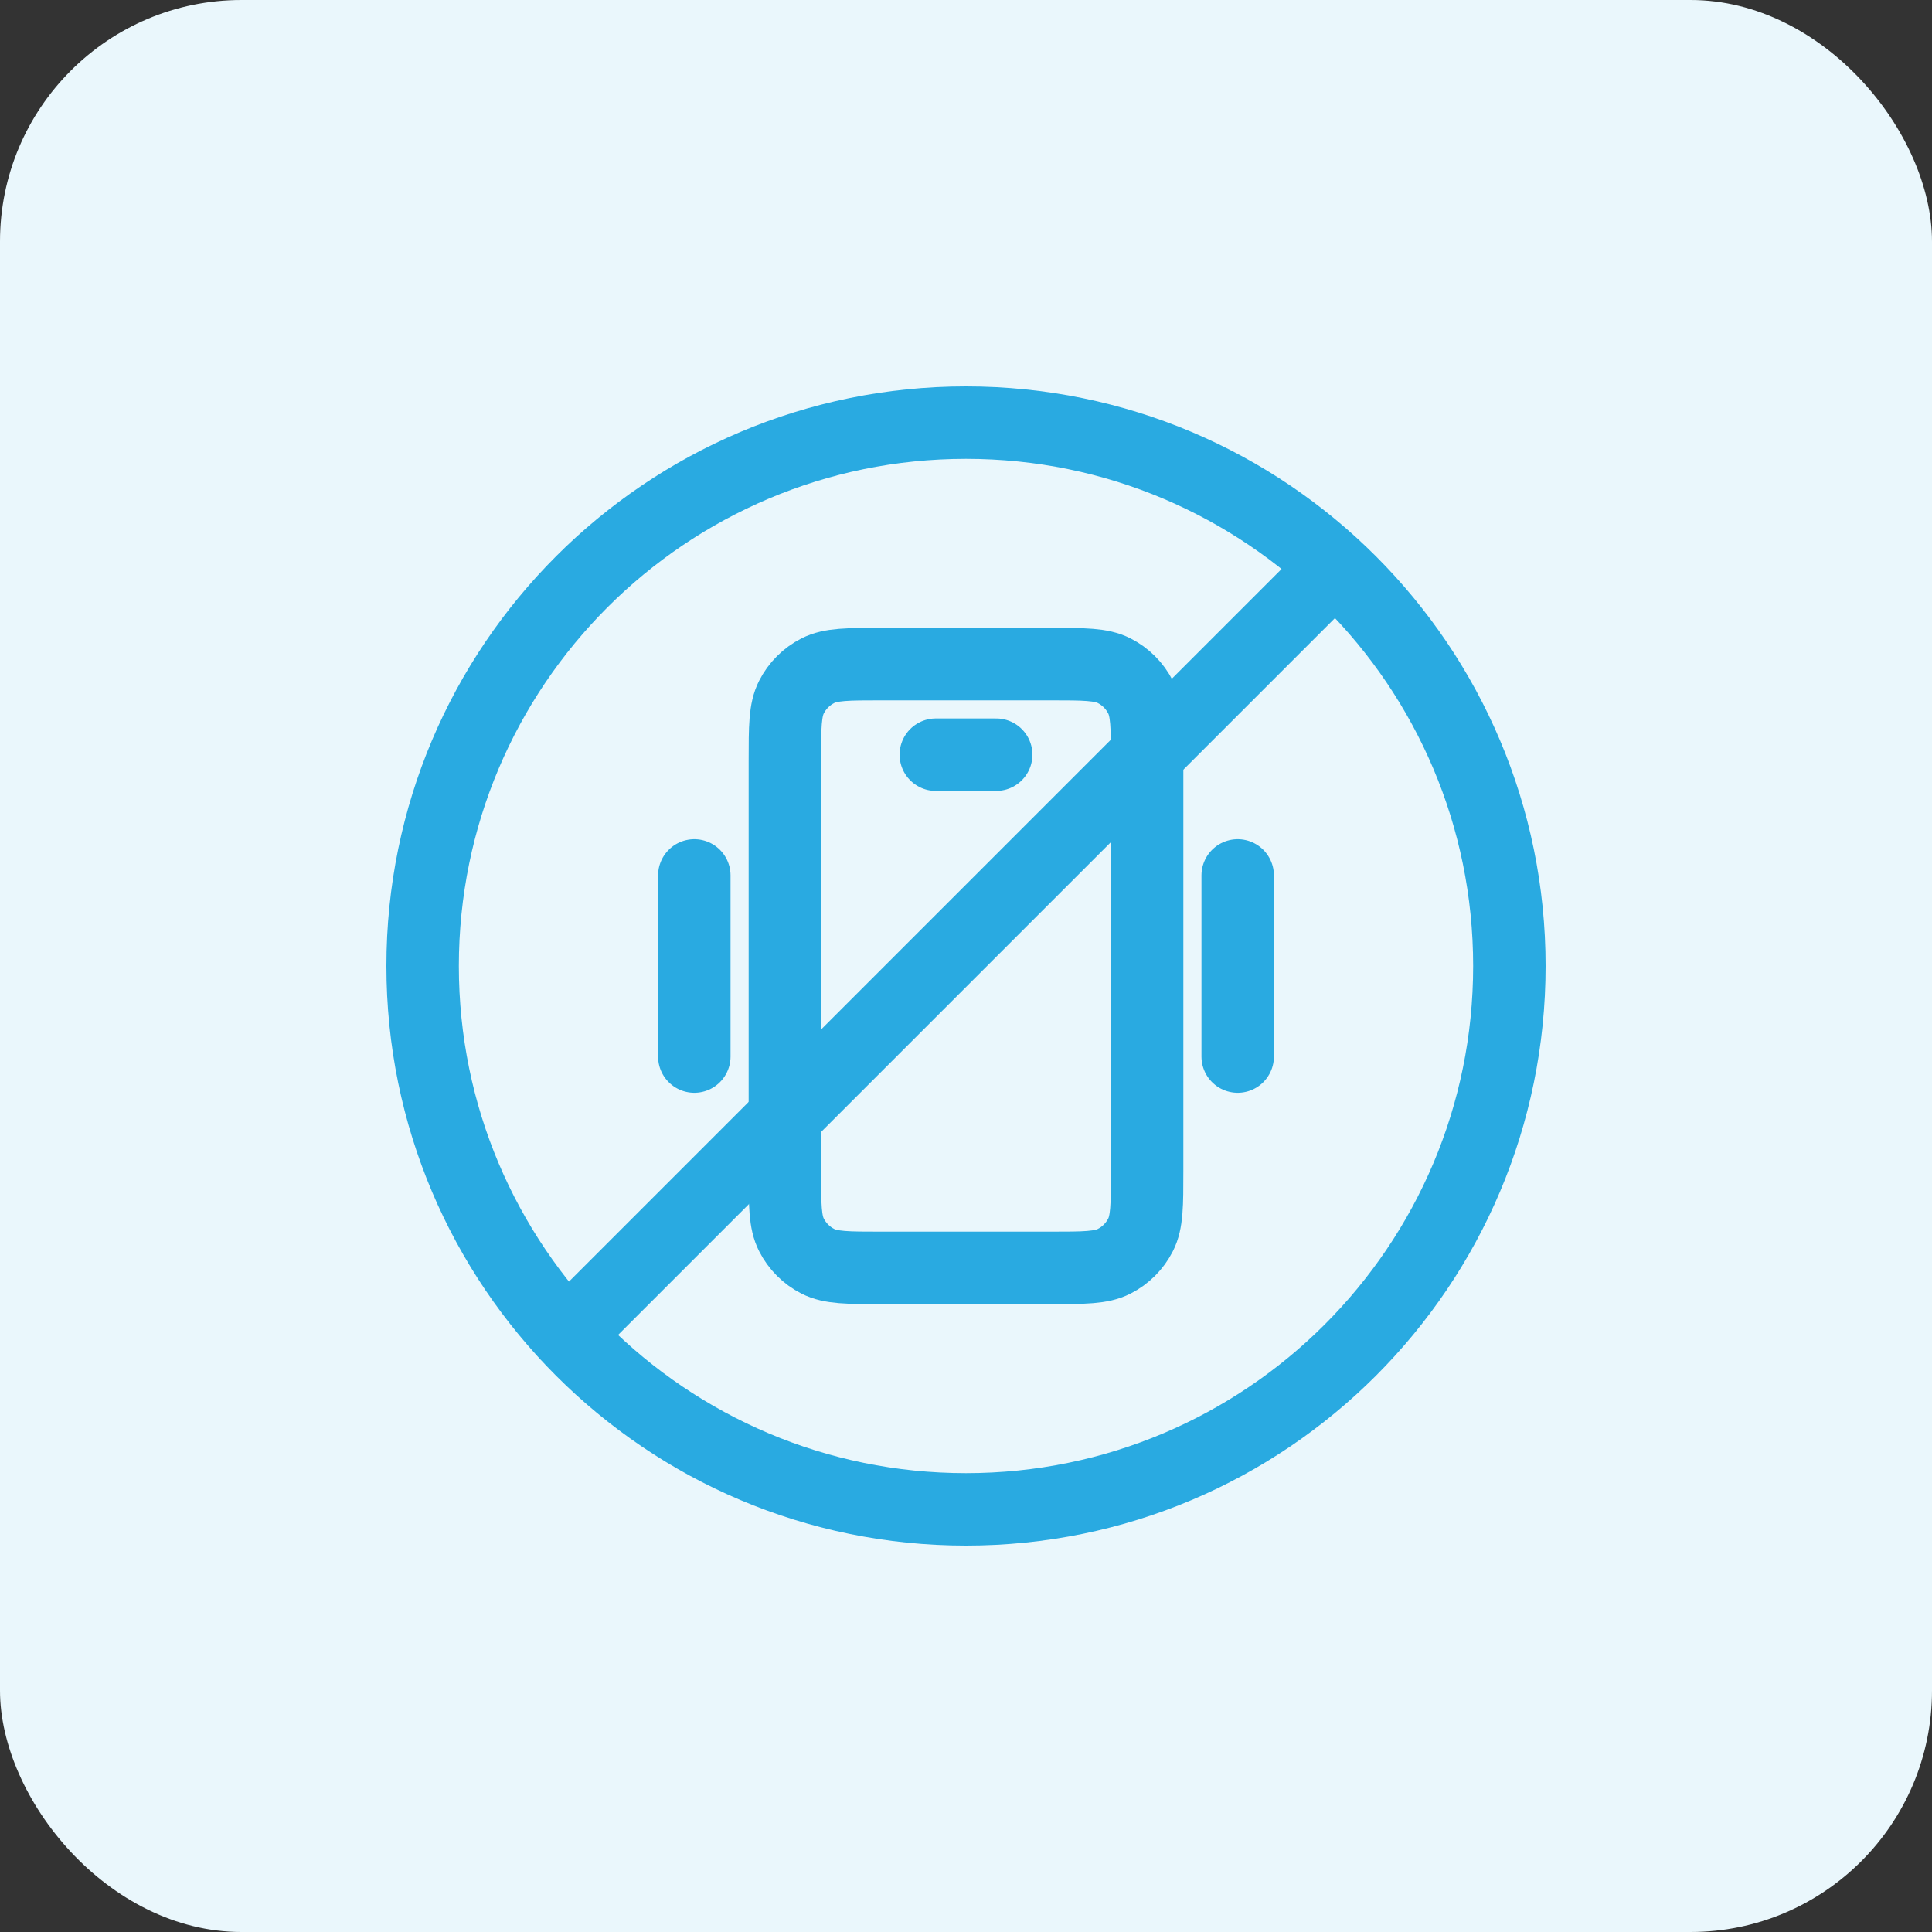 <svg width="80" height="80" viewBox="0 0 80 80" fill="none" xmlns="http://www.w3.org/2000/svg">
<rect x="0" y="0" width="80" height="80" fill="#333333" stroke="none"/>
<rect width="80" height="80" rx="10" fill="#EAF7FC"/>
<path d="M23.477 55.273L55.273 23.477M62.5 40C62.5 52.426 52.426 62.5 40 62.5C27.574 62.5 17.5 52.426 17.5 40C17.5 27.574 27.574 17.5 40 17.5C52.426 17.5 62.5 27.574 62.5 40Z" stroke="#29AAE1" stroke-width="3" stroke-linecap="round" stroke-linejoin="round"/>
<path d="M38.75 31.25H41.25M51.25 36.25V43.75M28.75 36.25V43.75M36.5 52.5H43.5C44.9 52.5 45.6 52.5 46.135 52.227C46.605 51.988 46.988 51.605 47.227 51.135C47.5 50.6 47.5 49.9 47.5 48.5V31.5C47.5 30.1 47.5 29.4 47.227 28.865C46.988 28.395 46.605 28.012 46.135 27.773C45.6 27.5 44.9 27.5 43.5 27.5H36.5C35.1 27.5 34.4 27.5 33.865 27.773C33.395 28.012 33.012 28.395 32.773 28.865C32.5 29.4 32.5 30.1 32.5 31.5V48.5C32.5 49.9 32.5 50.6 32.773 51.135C33.012 51.605 33.395 51.988 33.865 52.227C34.4 52.5 35.1 52.5 36.5 52.5Z" stroke="#29AAE1" stroke-width="3" stroke-linecap="round" stroke-linejoin="round"/>
</svg>
